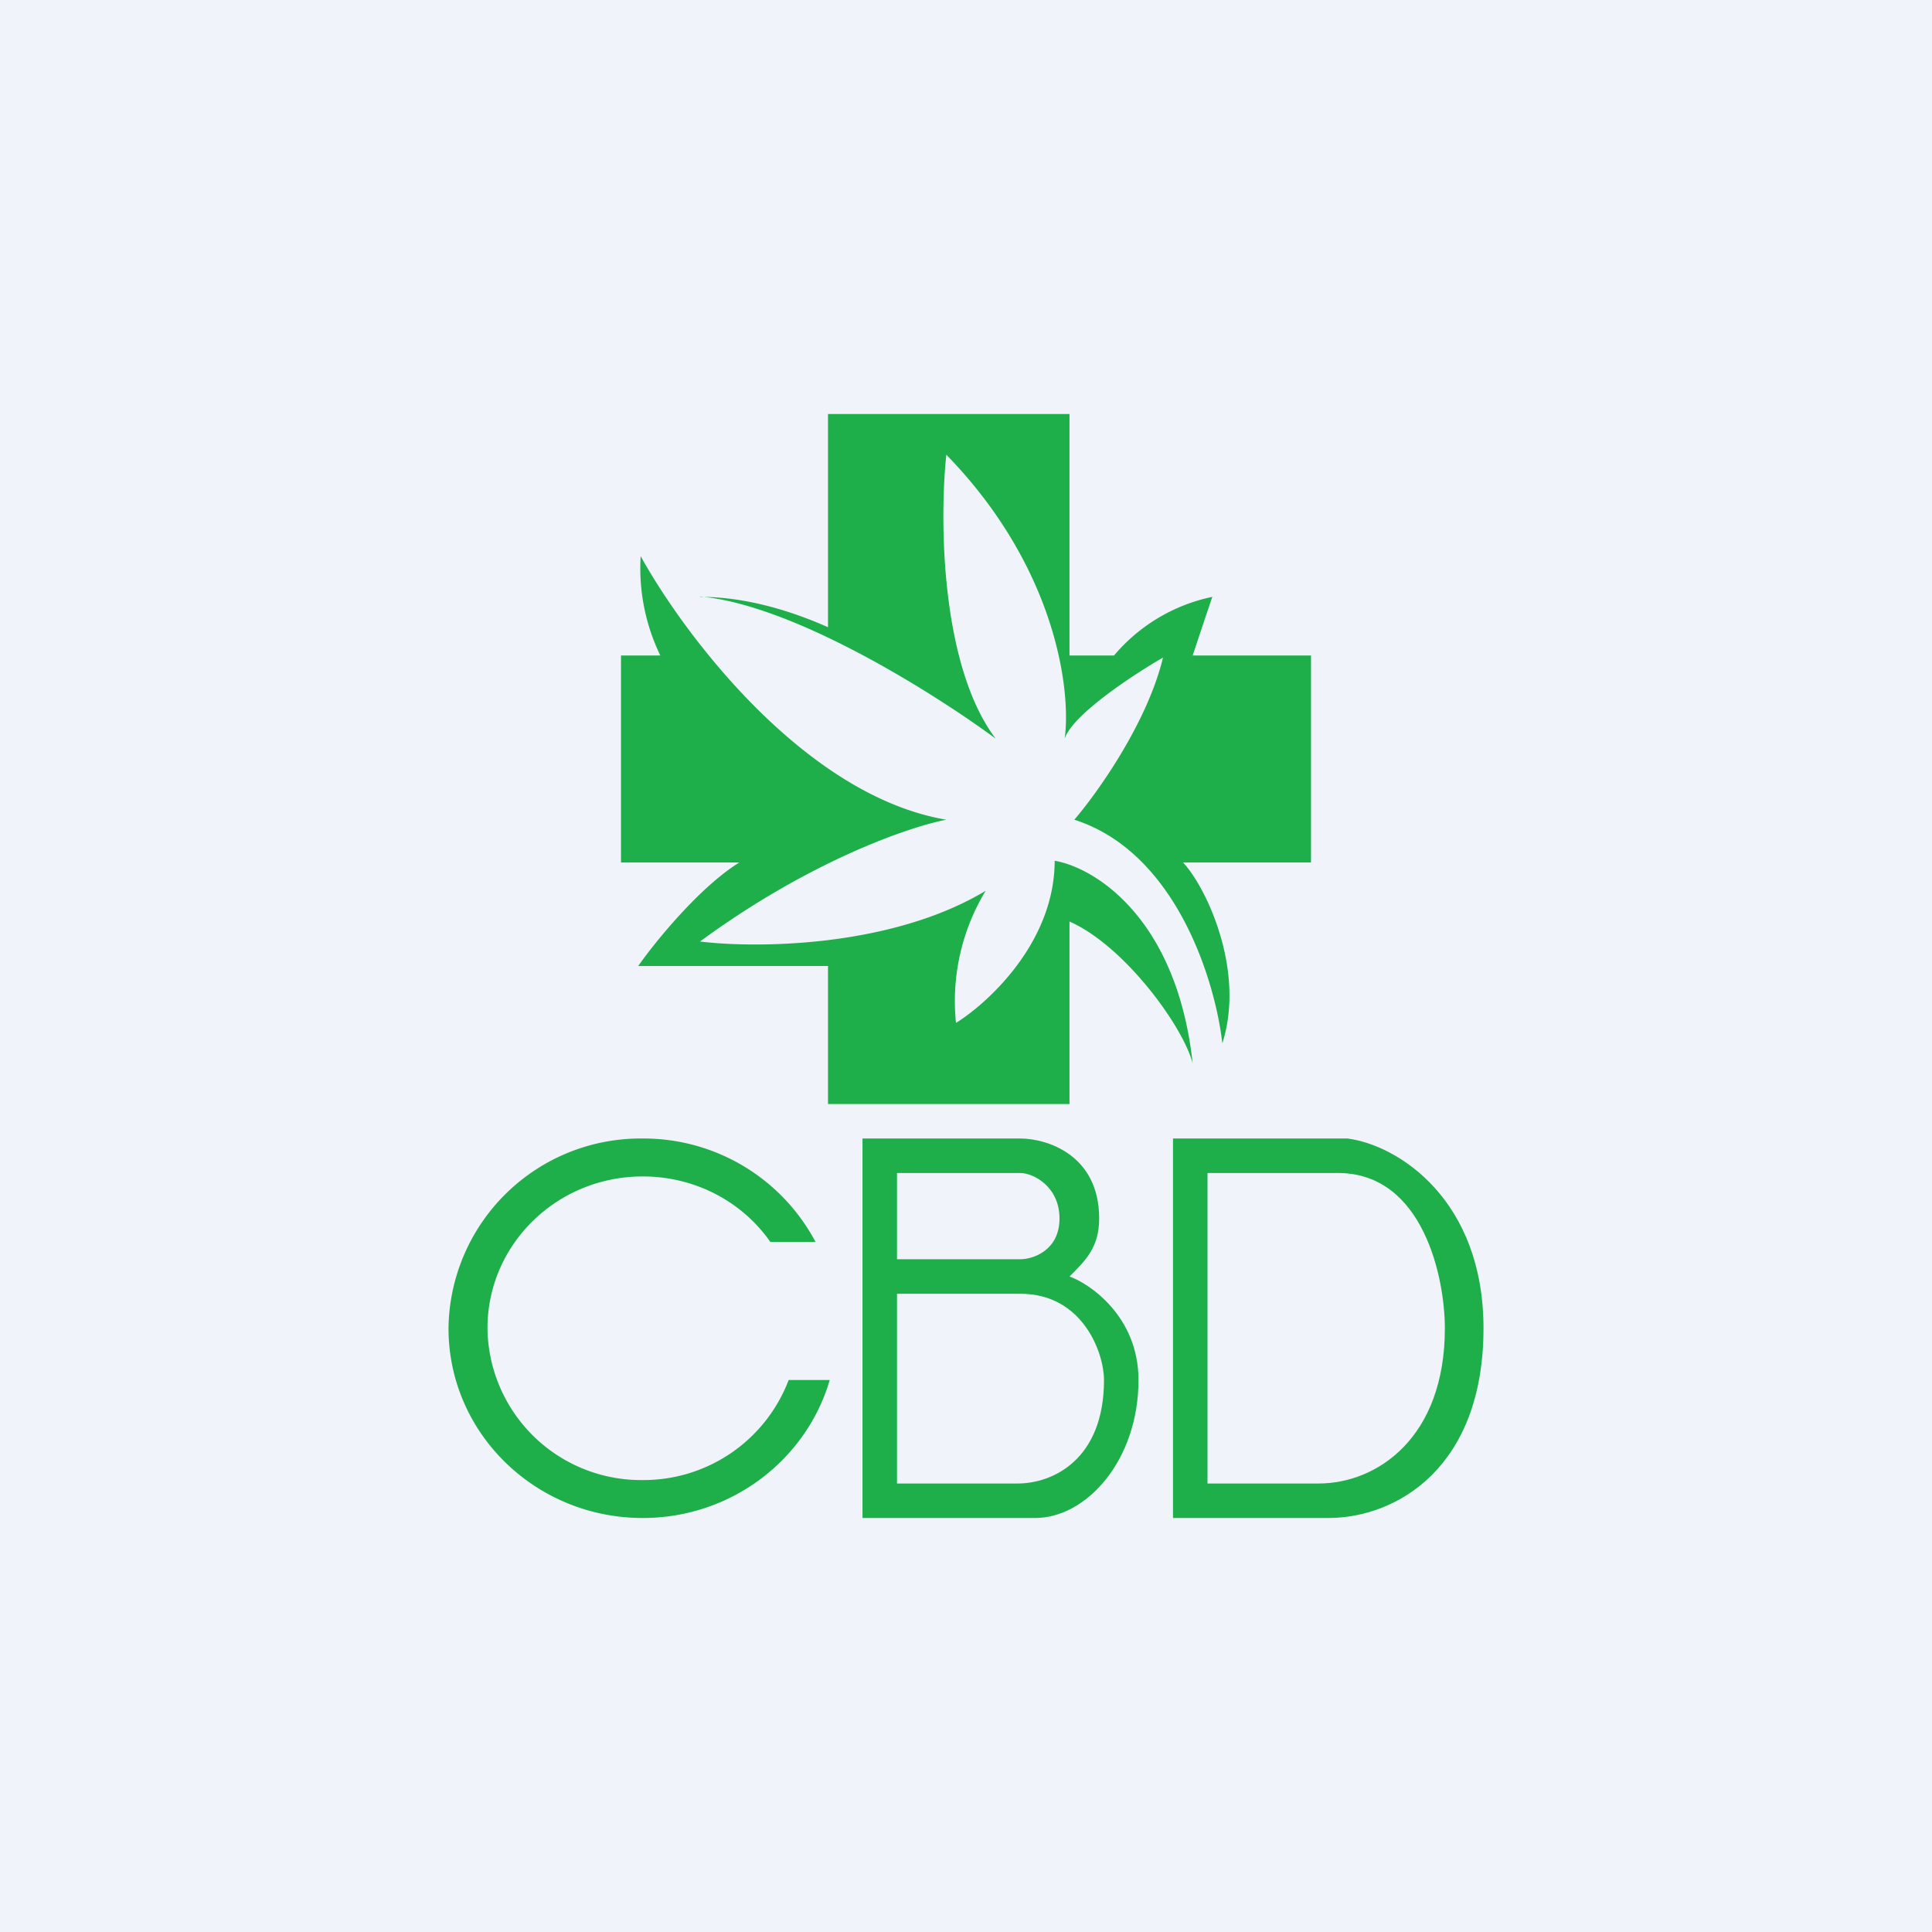 <!-- by TradingView --><svg width="56" height="56" viewBox="0 0 56 56" xmlns="http://www.w3.org/2000/svg"><path fill="#F0F3FA" d="M0 0h56v56H0z"/><path d="M22.86 40a4.5 4.5 0 0 1-4.23 2.9 4.45 4.45 0 0 1-4.5-4.4c0-2.43 2.01-4.4 4.5-4.4 1.54 0 2.9.75 3.7 1.9h1.31a5.64 5.64 0 0 0-5.01-3A5.57 5.57 0 0 0 13 38.5c0 3.04 2.52 5.5 5.63 5.5 2.58 0 4.75-1.7 5.42-4h-1.19Z" fill="#1EAF4A"/><path fill-rule="evenodd" d="M25 33v11h5c1.5 0 3-1.68 3-4 0-1.85-1.43-2.8-2-3 .46-.46.86-.84.86-1.68 0-1.86-1.53-2.32-2.29-2.32H25Zm1 1v2.5h3.57c.38 0 1.14-.26 1.14-1.18 0-.93-.76-1.32-1.14-1.32H26Zm0 3.5V43h3.5c1 0 2.5-.68 2.5-3 0-.77-.6-2.5-2.43-2.5H26Z" fill="#1EAF4A"/><path d="M20.29 17.3c.85 0 2.11.17 3.71.88V12h7v7h1.29a5.09 5.09 0 0 1 2.85-1.7l-.17.5-.4 1.2H38v6h-3.71c.66.69 1.82 3.12 1.14 5.24-.2-1.77-1.32-5.53-4.29-6.48.67-.78 2.12-2.82 2.57-4.7-.85.49-2.62 1.65-2.85 2.35.19-1.37-.23-4.94-3.43-8.23-.2 1.86-.17 6.11 1.43 8.23-1.72-1.27-5.83-3.88-8.57-4.12Zm-1.72-1.18c1.24 2.25 4.74 6.94 8.86 7.64-1.05.2-3.94 1.18-7.14 3.53 1.61.2 5.54.18 8.28-1.47a6.17 6.17 0 0 0-.86 3.83c.96-.6 2.86-2.36 2.86-4.7 1.14.19 3.54 1.64 4 5.87-.28-1.07-1.97-3.4-3.57-4.11V32h-7v-4h-5.5c.48-.69 1.79-2.3 2.93-3H18v-6h1.14a5.8 5.8 0 0 1-.57-2.88Z" fill="#1EAF4A"/><path fill-rule="evenodd" d="M34 33v11h4.5c1.97 0 4.5-1.45 4.5-5.5 0-3.7-2.44-5.3-3.94-5.5H34Zm1 1v9h3.22c1.69 0 3.66-1.32 3.66-4.5 0-1.45-.62-4.5-3.1-4.5H35Z" fill="#1EAF4A"/></svg>
